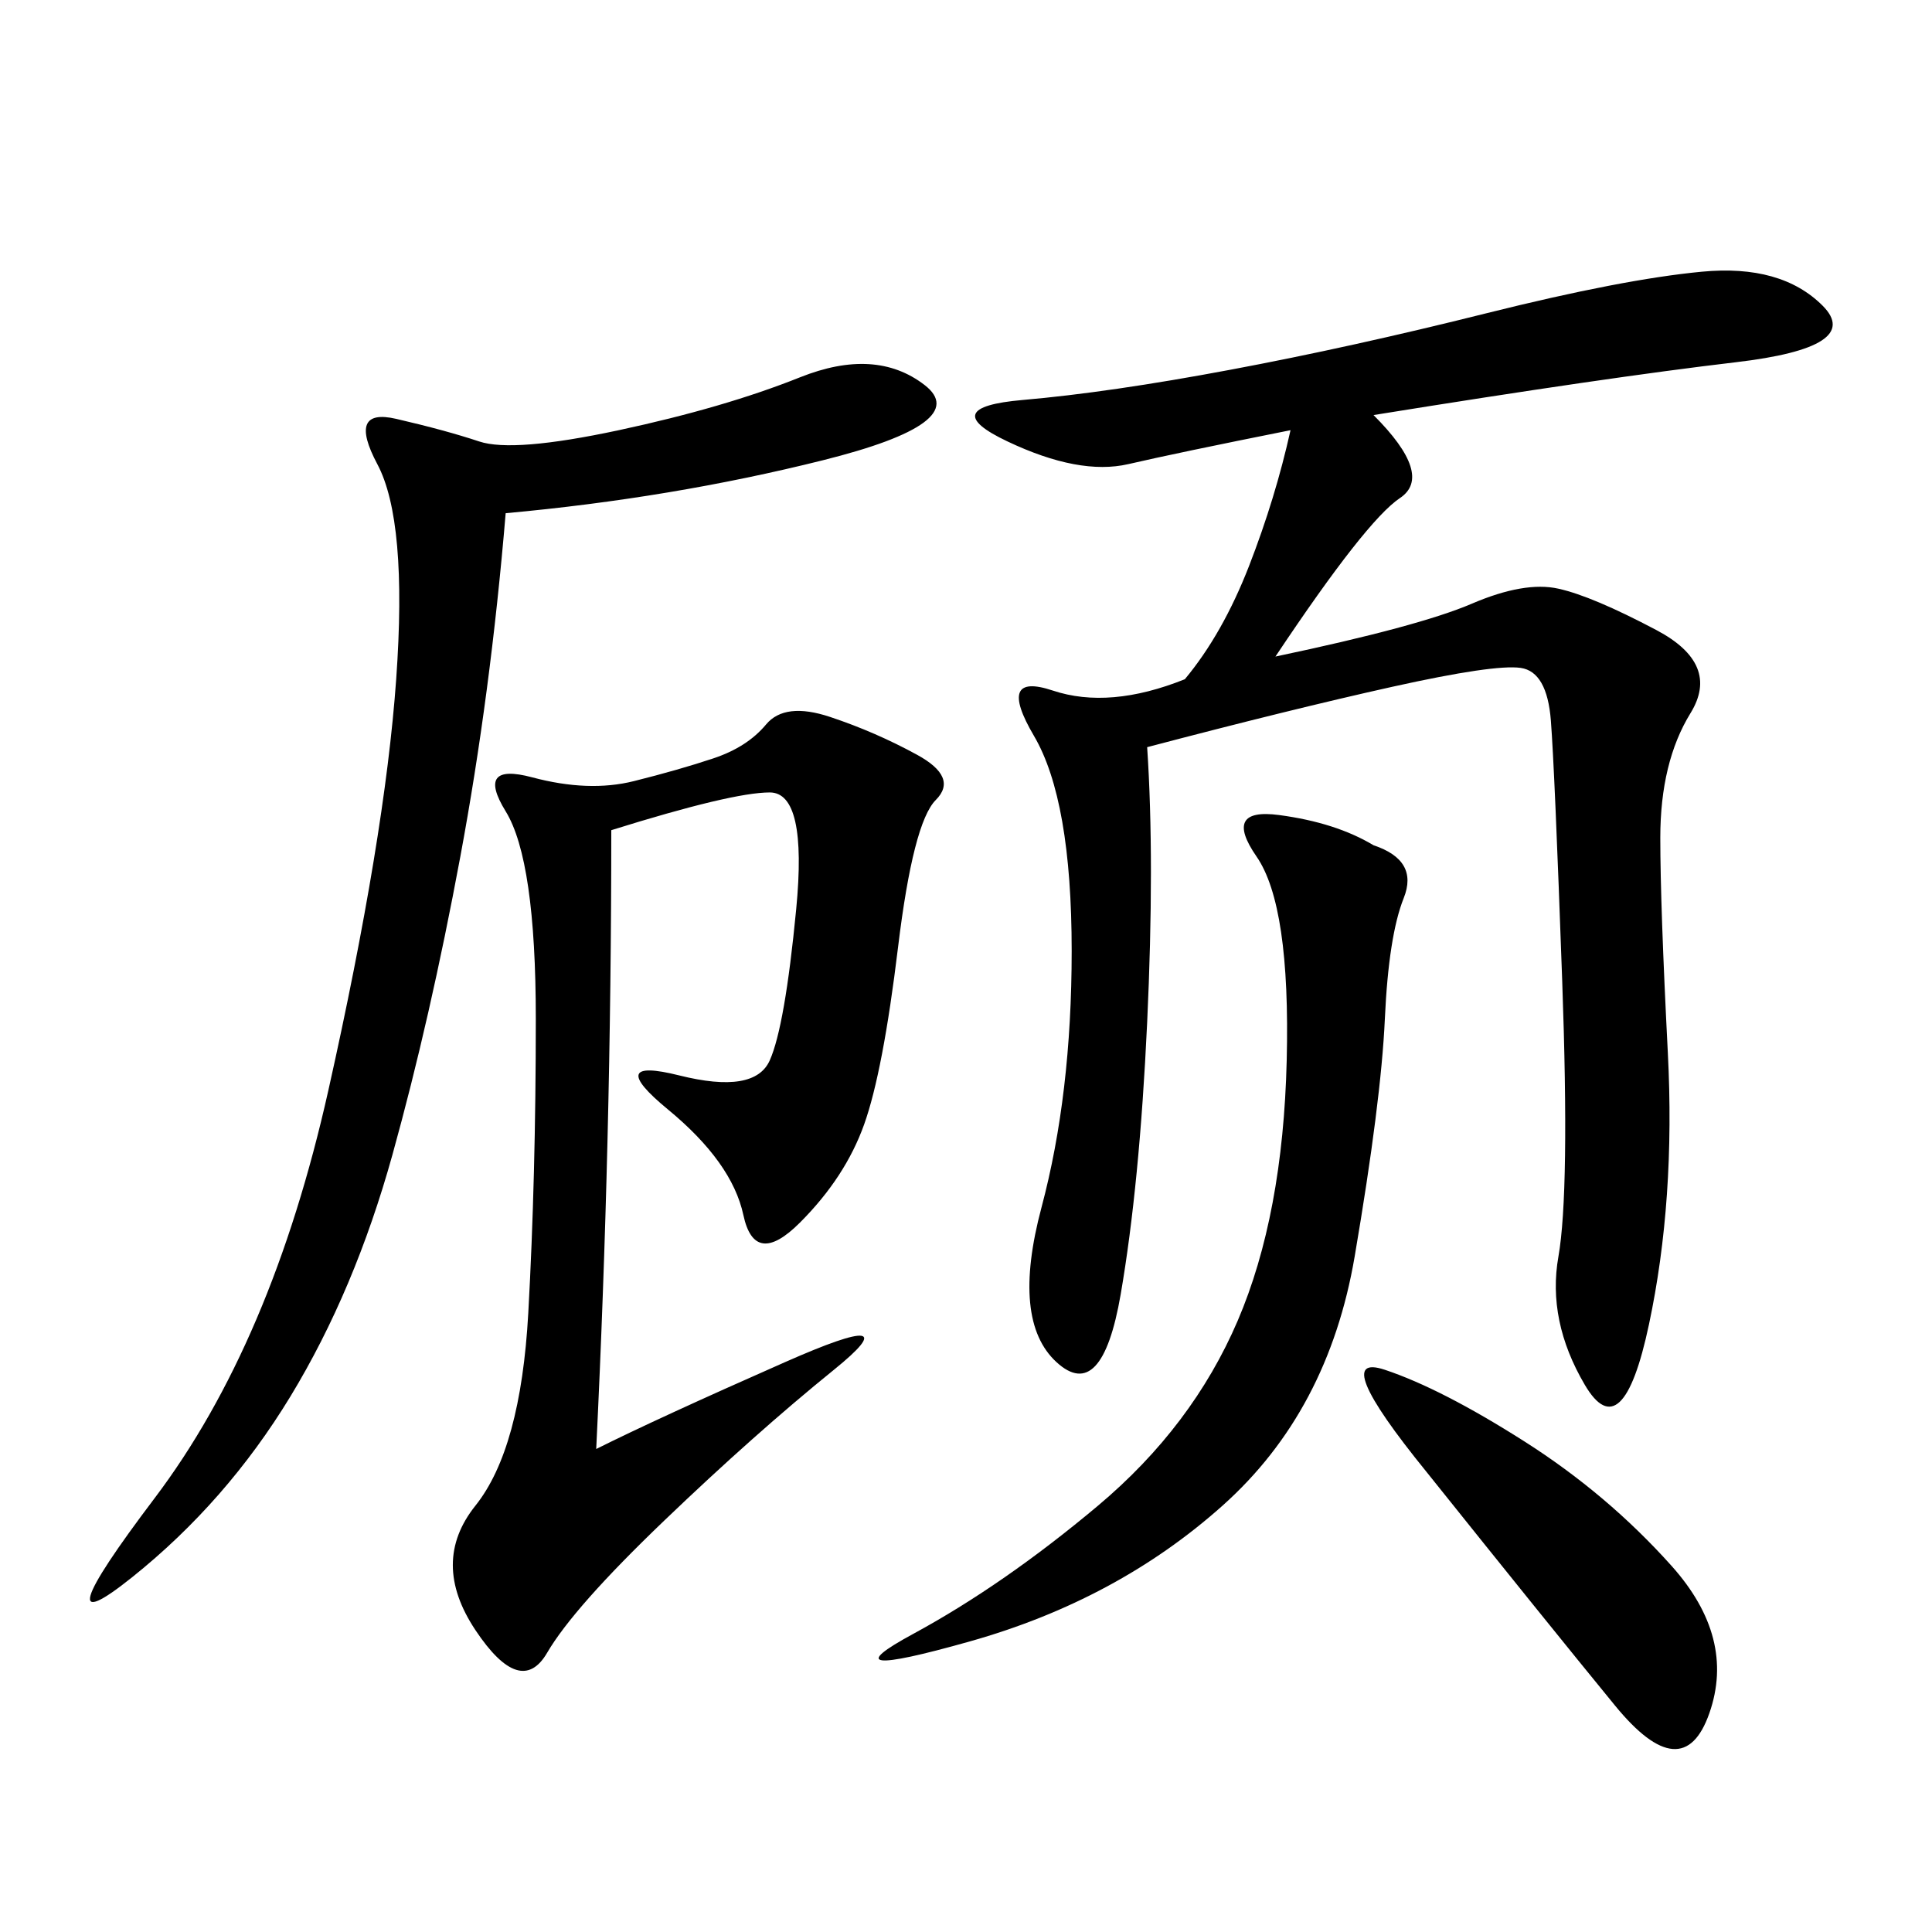 <svg xmlns="http://www.w3.org/2000/svg" xmlns:xlink="http://www.w3.org/1999/xlink" width="300" height="300"><path d="M213.28 64.45Q222.66 73.83 217.38 77.34Q212.11 80.86 198.05 101.95L198.05 101.95Q220.31 97.27 228.52 93.75Q236.72 90.23 241.99 91.41Q247.27 92.58 257.23 97.85Q267.19 103.13 262.50 110.74Q257.81 118.36 257.81 130.08L257.81 130.08Q257.81 140.63 258.98 163.48Q260.16 186.33 256.05 205.66Q251.95 225 246.09 215.04Q240.23 205.08 241.99 195.12Q243.75 185.16 242.58 152.34Q241.41 119.53 240.82 111.91Q240.23 104.30 236.13 103.71Q232.03 103.13 216.21 106.64Q200.39 110.16 178.13 116.02L178.13 116.02Q179.30 133.59 178.13 158.79Q176.95 183.98 174.02 200.98Q171.09 217.97 164.06 211.52Q157.03 205.08 161.72 187.50Q166.41 169.92 166.41 147.66L166.41 147.66Q166.41 124.22 160.55 114.26Q154.69 104.30 163.48 107.23Q172.27 110.16 183.98 105.47L183.98 105.47Q189.84 98.44 193.95 87.89Q198.05 77.34 200.39 66.80L200.39 66.80Q182.81 70.31 175.20 72.07Q167.58 73.83 156.45 68.55Q145.31 63.28 158.79 62.11Q172.27 60.94 191.02 57.42Q209.77 53.91 230.86 48.63Q251.95 43.36 264.26 42.19Q276.56 41.02 283.01 47.46Q289.45 53.91 269.53 56.25Q249.61 58.59 213.28 64.45L213.28 64.45ZM94.92 128.91Q94.92 176.95 92.58 225L92.58 225Q101.95 220.31 121.88 211.52Q141.80 202.73 129.49 212.70Q117.19 222.66 103.13 236.13Q89.06 249.61 84.96 256.64Q80.86 263.67 73.83 253.13Q66.80 242.58 73.83 233.79Q80.86 225 82.03 203.91Q83.20 182.81 83.20 158.20L83.20 158.20Q83.20 133.59 78.52 125.98Q73.83 118.36 82.62 120.70Q91.41 123.05 98.44 121.29Q105.47 119.53 110.74 117.77Q116.02 116.02 118.95 112.50Q121.88 108.98 128.91 111.33Q135.94 113.67 142.38 117.19Q148.83 120.70 145.31 124.22Q141.80 127.73 139.45 147.07Q137.11 166.41 134.18 174.61Q131.25 182.81 124.22 189.84Q117.19 196.88 115.43 188.67Q113.67 180.47 103.71 172.27Q93.75 164.06 105.47 166.99Q117.19 169.92 119.53 164.65Q121.88 159.38 123.63 141.21Q125.39 123.05 119.53 123.05L119.53 123.05Q113.67 123.05 94.92 128.91L94.92 128.91ZM78.52 79.69Q76.17 107.81 71.48 133.01Q66.80 158.20 60.94 179.30Q55.08 200.39 45.12 216.80Q35.16 233.20 20.51 244.92Q5.86 256.64 24.02 232.62Q42.19 208.59 50.98 169.34Q59.77 130.08 61.52 105.47Q63.28 80.86 58.59 72.07Q53.91 63.28 61.52 65.04Q69.14 66.80 74.41 68.55Q79.69 70.31 96.09 66.80Q112.50 63.28 124.22 58.59Q135.94 53.91 143.55 59.77Q151.17 65.63 127.73 71.48Q104.30 77.34 78.52 79.69L78.52 79.69ZM213.28 131.25Q220.31 133.59 217.97 139.45Q215.63 145.31 215.04 158.20Q214.45 171.09 210.35 195.12Q206.25 219.14 189.84 233.79Q173.44 248.44 150.59 254.88Q127.73 261.33 141.80 253.71Q155.86 246.09 170.51 233.79Q185.16 221.48 192.19 205.08Q199.22 188.67 199.80 164.65Q200.39 140.63 195.12 133.01Q189.84 125.39 198.63 126.56Q207.42 127.73 213.28 131.25L213.28 131.25ZM221.48 228.52Q206.25 209.77 215.04 212.70Q223.83 215.63 236.72 223.83Q249.61 232.03 259.57 243.16Q269.53 254.30 265.43 266.02Q261.33 277.73 250.78 264.84Q240.23 251.95 221.48 228.52L221.48 228.52Z"/></svg>